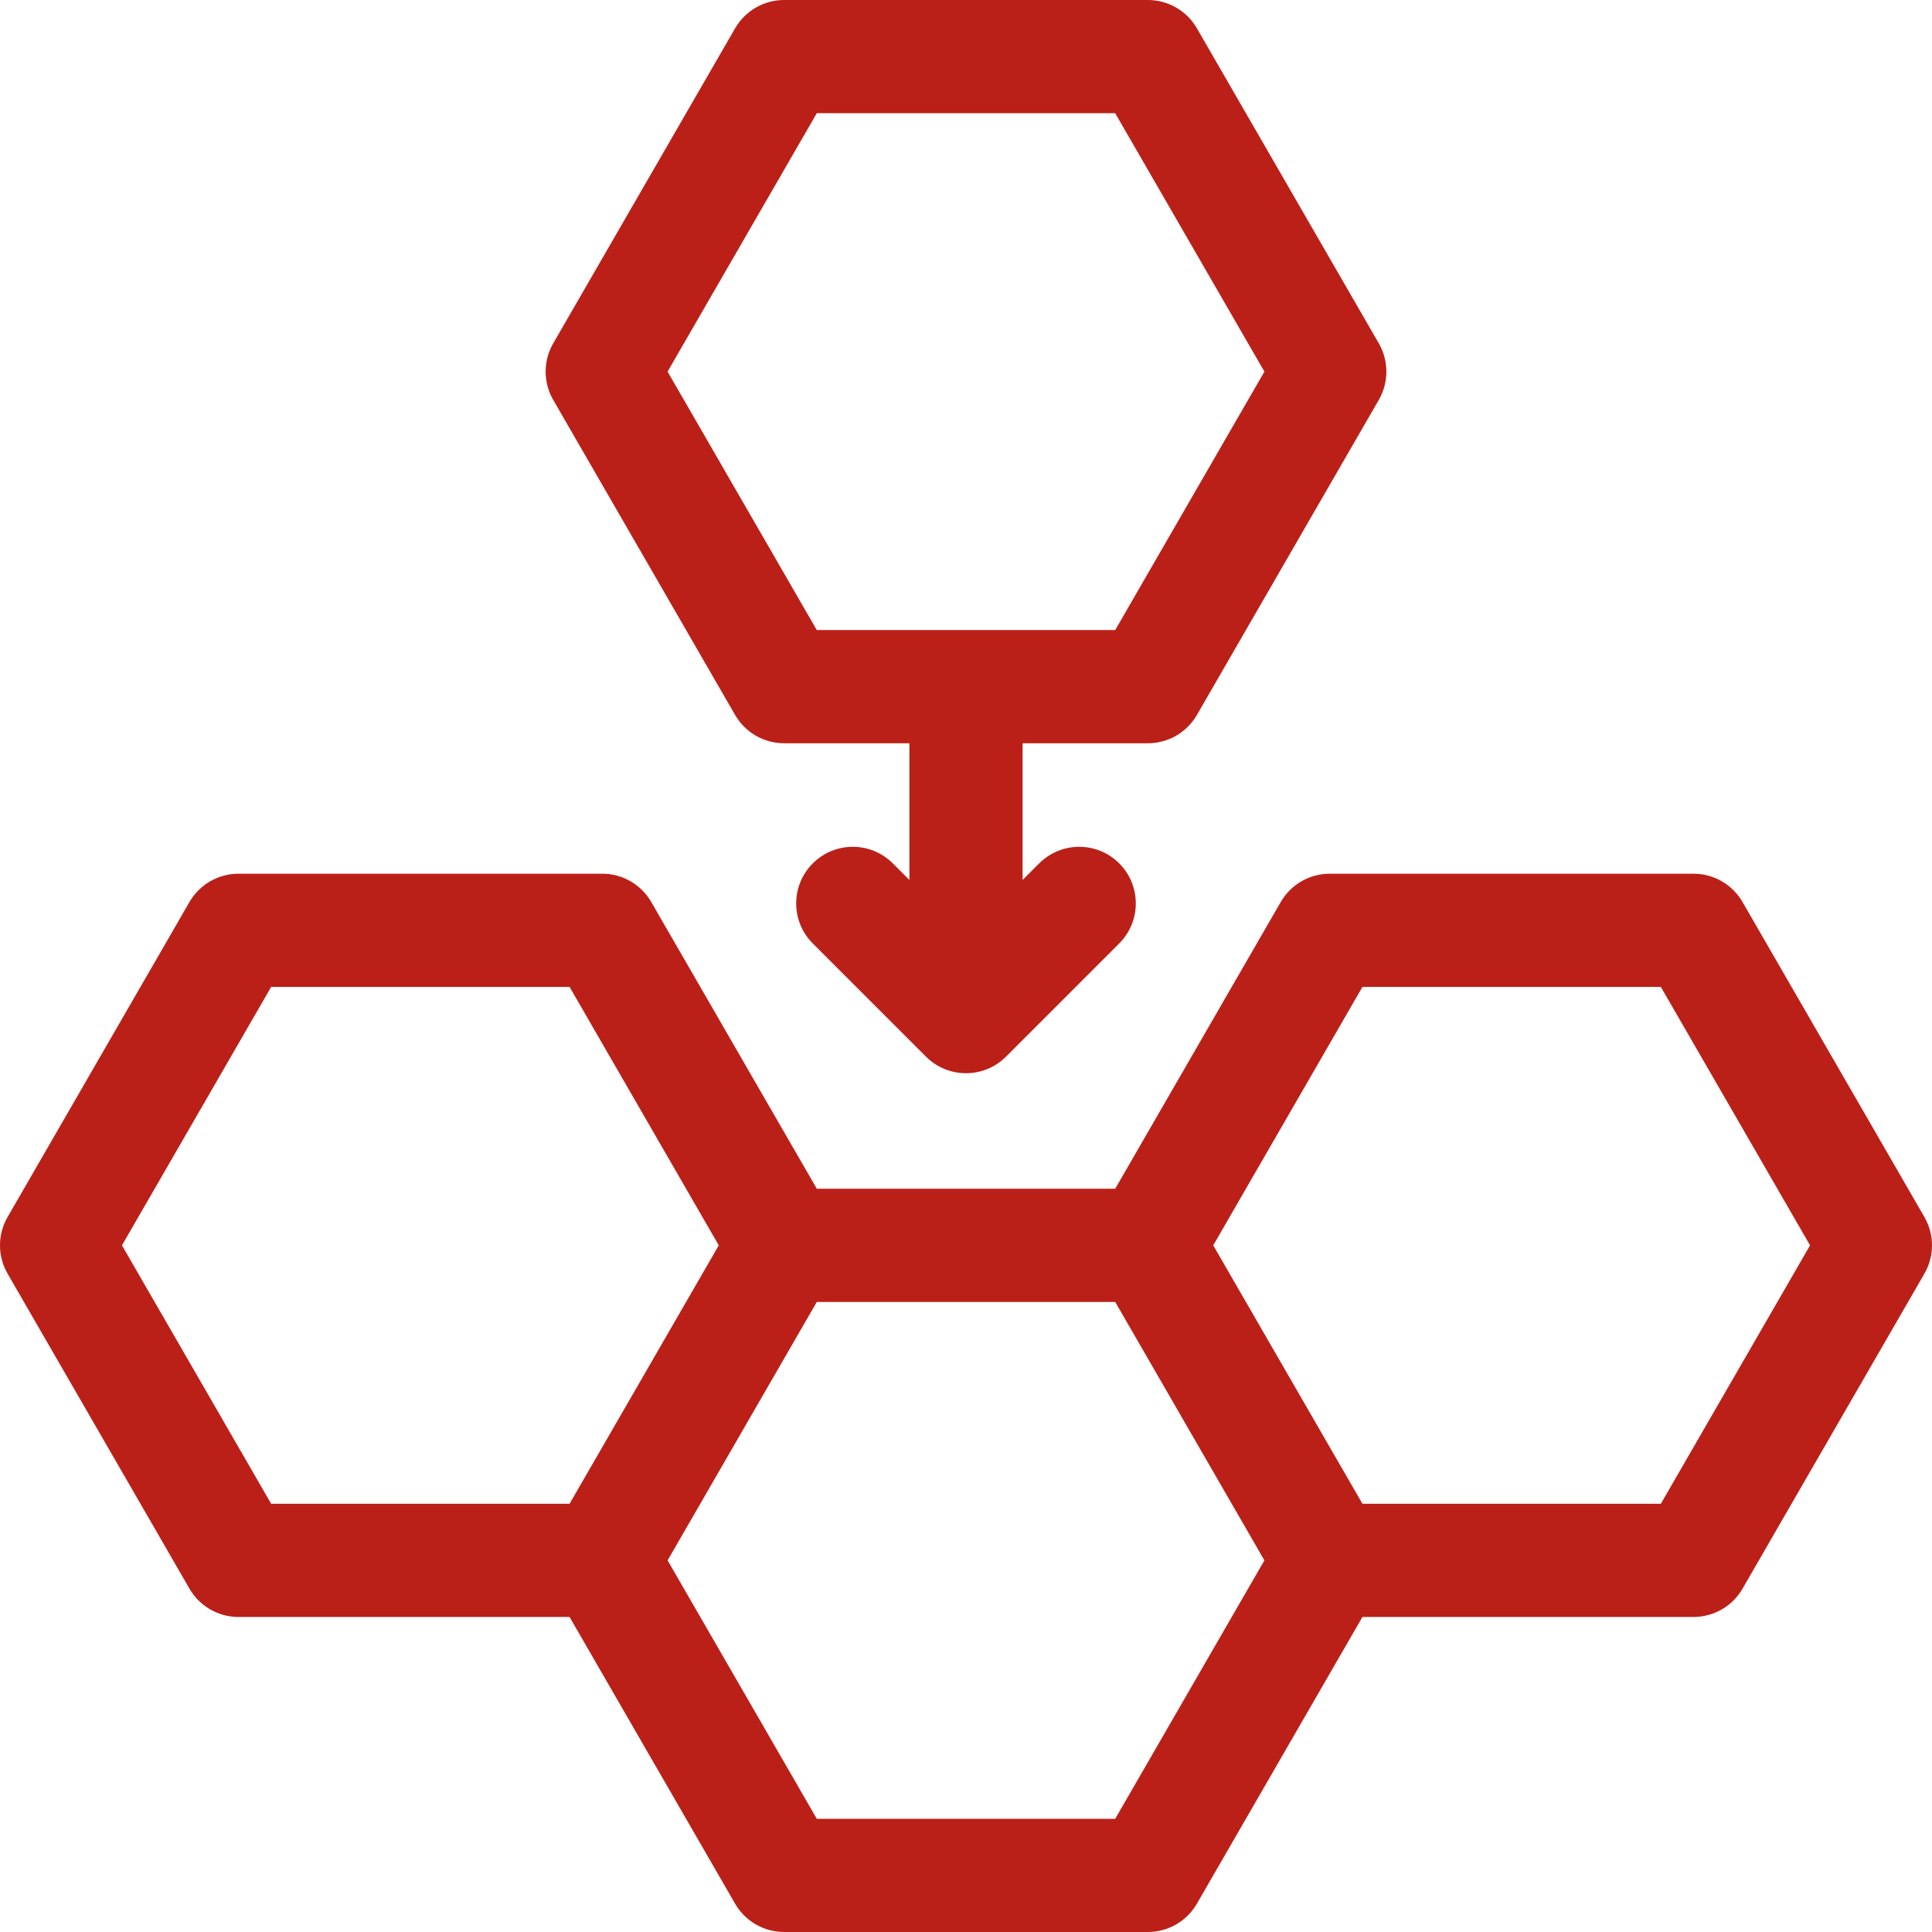 <svg xmlns="http://www.w3.org/2000/svg" xmlns:xlink="http://www.w3.org/1999/xlink" xmlns:svgjs="http://svgjs.com/svgjs" width="512" height="512" x="0" y="0" viewBox="0 0 512 512" style="enable-background:new 0 0 512 512" xml:space="preserve"><g><g xmlns="http://www.w3.org/2000/svg"><path d="m194.81 189.472c2.68 4.641 7.631 7.5 12.99 7.5h33.2v36.228l-4.394-4.394c-5.857-5.857-15.355-5.857-21.213 0s-5.858 15.355 0 21.213l30 30c2.929 2.929 6.768 4.394 10.606 4.394s7.678-1.465 10.606-4.394l30-30c5.858-5.857 5.858-15.355 0-21.213-5.857-5.857-15.355-5.857-21.213 0l-4.392 4.394v-36.229h33.2c5.359 0 10.311-2.859 12.99-7.5l48.201-83.486c2.68-4.641 2.68-10.359 0-15l-48.201-83.485c-2.679-4.641-7.63-7.5-12.99-7.5h-96.4c-5.359 0-10.311 2.859-12.99 7.5l-48.201 83.485c-2.68 4.641-2.68 10.359 0 15zm21.65-159.472h79.08l39.541 68.485-39.541 68.486h-79.08l-39.541-68.486z" fill="#bb2018" data-original="#000000"></path><path d="m509.99 322.529-48.2-83.486c-2.68-4.641-7.631-7.5-12.99-7.5h-96.401c-5.359 0-10.311 2.859-12.99 7.5l-43.87 75.986h-79.076l-43.87-75.986c-2.68-4.641-7.631-7.5-12.99-7.5h-96.403c-5.359 0-10.311 2.859-12.99 7.5l-48.2 83.486c-2.68 4.641-2.68 10.359 0 15l48.2 83.485c2.68 4.641 7.631 7.5 12.99 7.5h87.739l43.87 75.985c2.68 4.641 7.631 7.5 12.99 7.5h96.4c5.359 0 10.311-2.859 12.99-7.5l43.87-75.985h87.741c5.359 0 10.311-2.859 12.99-7.5l48.2-83.485c2.68-4.64 2.68-10.359 0-15zm-438.13 75.986-39.54-68.485 39.54-68.486h79.081l39.539 68.485-39.541 68.487h-79.079zm223.68 83.485h-79.08l-39.539-68.484 39.541-68.487h79.076l39.541 68.487zm144.6-83.485h-79.079l-39.541-68.487 39.539-68.485h79.081l39.54 68.486z" fill="#bb2018" data-original="#000000"></path></g></g></svg>